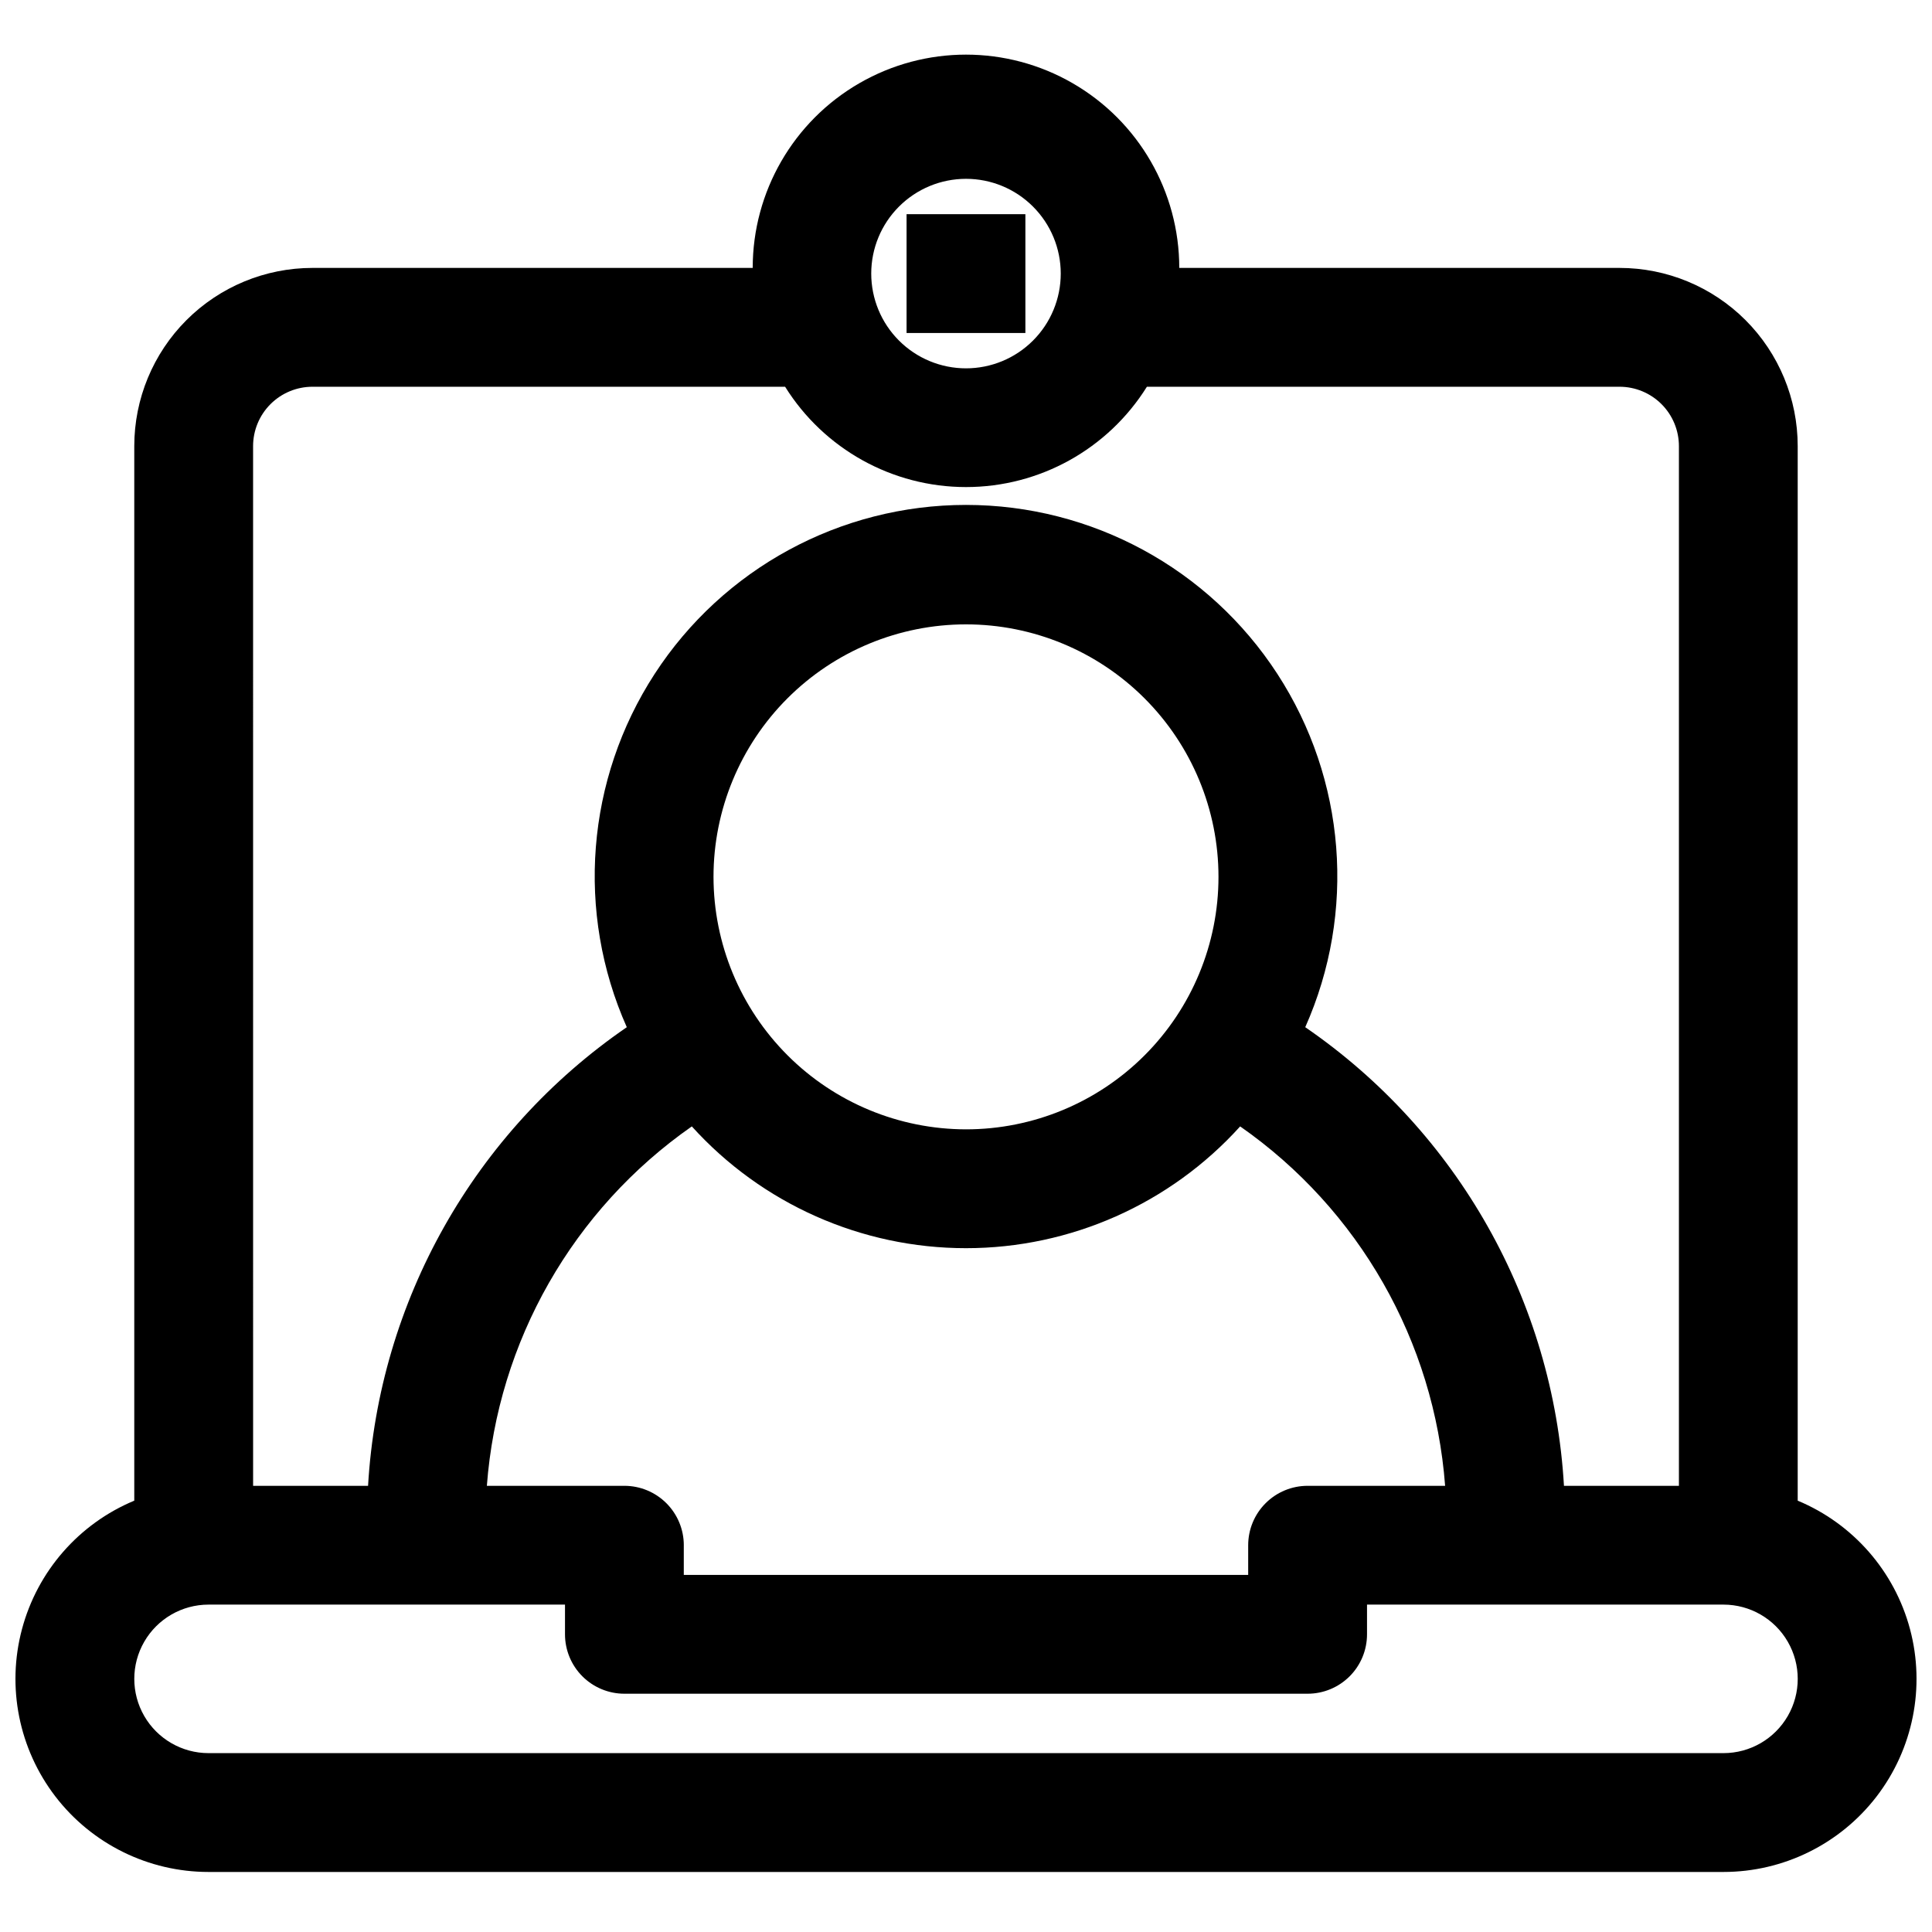 <?xml version="1.0" encoding="UTF-8"?>
<!-- Uploaded to: ICON Repo, www.svgrepo.com, Generator: ICON Repo Mixer Tools -->
<svg width="800px" height="800px" version="1.1" viewBox="144 144 512 512" xmlns="http://www.w3.org/2000/svg">
 <defs>
  <clipPath id="a">
   <path d="m148.09 158h503.81v483h-503.81z"/>
  </clipPath>
 </defs>
 <g clip-path="url(#a)">
  <path d="m199.26 640.09h401.47c15.895 0 30.887-7.387 40.574-19.988 9.684-12.605 12.961-28.992 8.871-44.352-4.094-15.359-15.094-27.945-29.766-34.059v-279.46c0-12.527-4.977-24.539-13.832-33.398-8.859-8.859-20.871-13.832-33.398-13.832h-116.66c0-20.195-10.773-38.855-28.262-48.949-17.488-10.098-39.031-10.098-56.52 0-17.488 10.094-28.262 28.754-28.262 48.949h-116.66c-12.523 0-24.539 4.973-33.398 13.832-8.855 8.859-13.832 20.871-13.832 33.398v279.46c-14.672 6.113-25.672 18.699-29.762 34.059-4.094 15.359-0.816 31.746 8.867 44.352 9.688 12.602 24.68 19.988 40.574 19.988zm200.74-448.7c6.66 0 13.047 2.644 17.754 7.356 4.711 4.707 7.356 11.094 7.356 17.754s-2.644 13.051-7.356 17.758c-4.707 4.711-11.094 7.356-17.754 7.356s-13.047-2.644-17.758-7.356c-4.711-4.707-7.356-11.098-7.356-17.758s2.644-13.047 7.356-17.754c4.711-4.711 11.098-7.356 17.758-7.356zm-188.93 70.848c0-4.176 1.66-8.18 4.609-11.133 2.953-2.953 6.957-4.613 11.133-4.613h125.25c10.324 16.539 28.445 26.586 47.941 26.586 19.492 0 37.613-10.047 47.938-26.586h125.25c4.176 0 8.18 1.66 11.133 4.613s4.609 6.957 4.609 11.133v275.52h-30.465c-2.848-48.93-28.156-93.797-68.562-121.54 13.547-30.441 10.77-65.668-7.379-93.609-18.148-27.941-49.203-44.801-82.52-44.801-33.32 0-64.375 16.859-82.523 44.801-18.148 27.941-20.926 63.168-7.375 93.609-40.406 27.746-65.719 72.613-68.566 121.54h-30.465zm98.398 275.52h-36.445c2.879-38.297 22.824-73.27 54.316-95.25 18.566 20.547 44.965 32.273 72.66 32.273 27.691 0 54.09-11.727 72.656-32.273 31.496 21.98 51.438 56.953 54.316 95.25h-36.445c-4.176 0-8.18 1.66-11.133 4.613s-4.613 6.957-4.613 11.133v7.871h-149.57v-7.871h0.004c0-4.176-1.66-8.18-4.613-11.133-2.953-2.953-6.957-4.613-11.133-4.613zm23.617-161.38c0-17.746 7.051-34.766 19.598-47.312 12.551-12.551 29.57-19.602 47.316-19.602s34.766 7.051 47.312 19.602c12.547 12.547 19.598 29.566 19.598 47.312 0 17.746-7.051 34.766-19.598 47.312-12.547 12.551-29.566 19.598-47.312 19.598-17.742-0.02-34.75-7.074-47.293-19.621-12.543-12.543-19.602-29.551-19.621-47.289zm-133.82 192.86h94.465v7.871c0 4.176 1.66 8.184 4.609 11.133 2.953 2.953 6.957 4.613 11.133 4.613h181.06c4.176 0 8.18-1.66 11.133-4.613 2.953-2.949 4.609-6.957 4.609-11.133v-7.871h94.465c7.031 0 13.527 3.75 17.043 9.84 3.516 6.09 3.516 13.594 0 19.68-3.516 6.09-10.012 9.84-17.043 9.84h-401.47c-7.031 0-13.527-3.75-17.043-9.84-3.516-6.086-3.516-13.59 0-19.68 3.516-6.09 10.012-9.84 17.043-9.84z"/>
 </g>
 <path d="m384.25 200.76h31.488v31.488h-31.488z"/>
</svg>